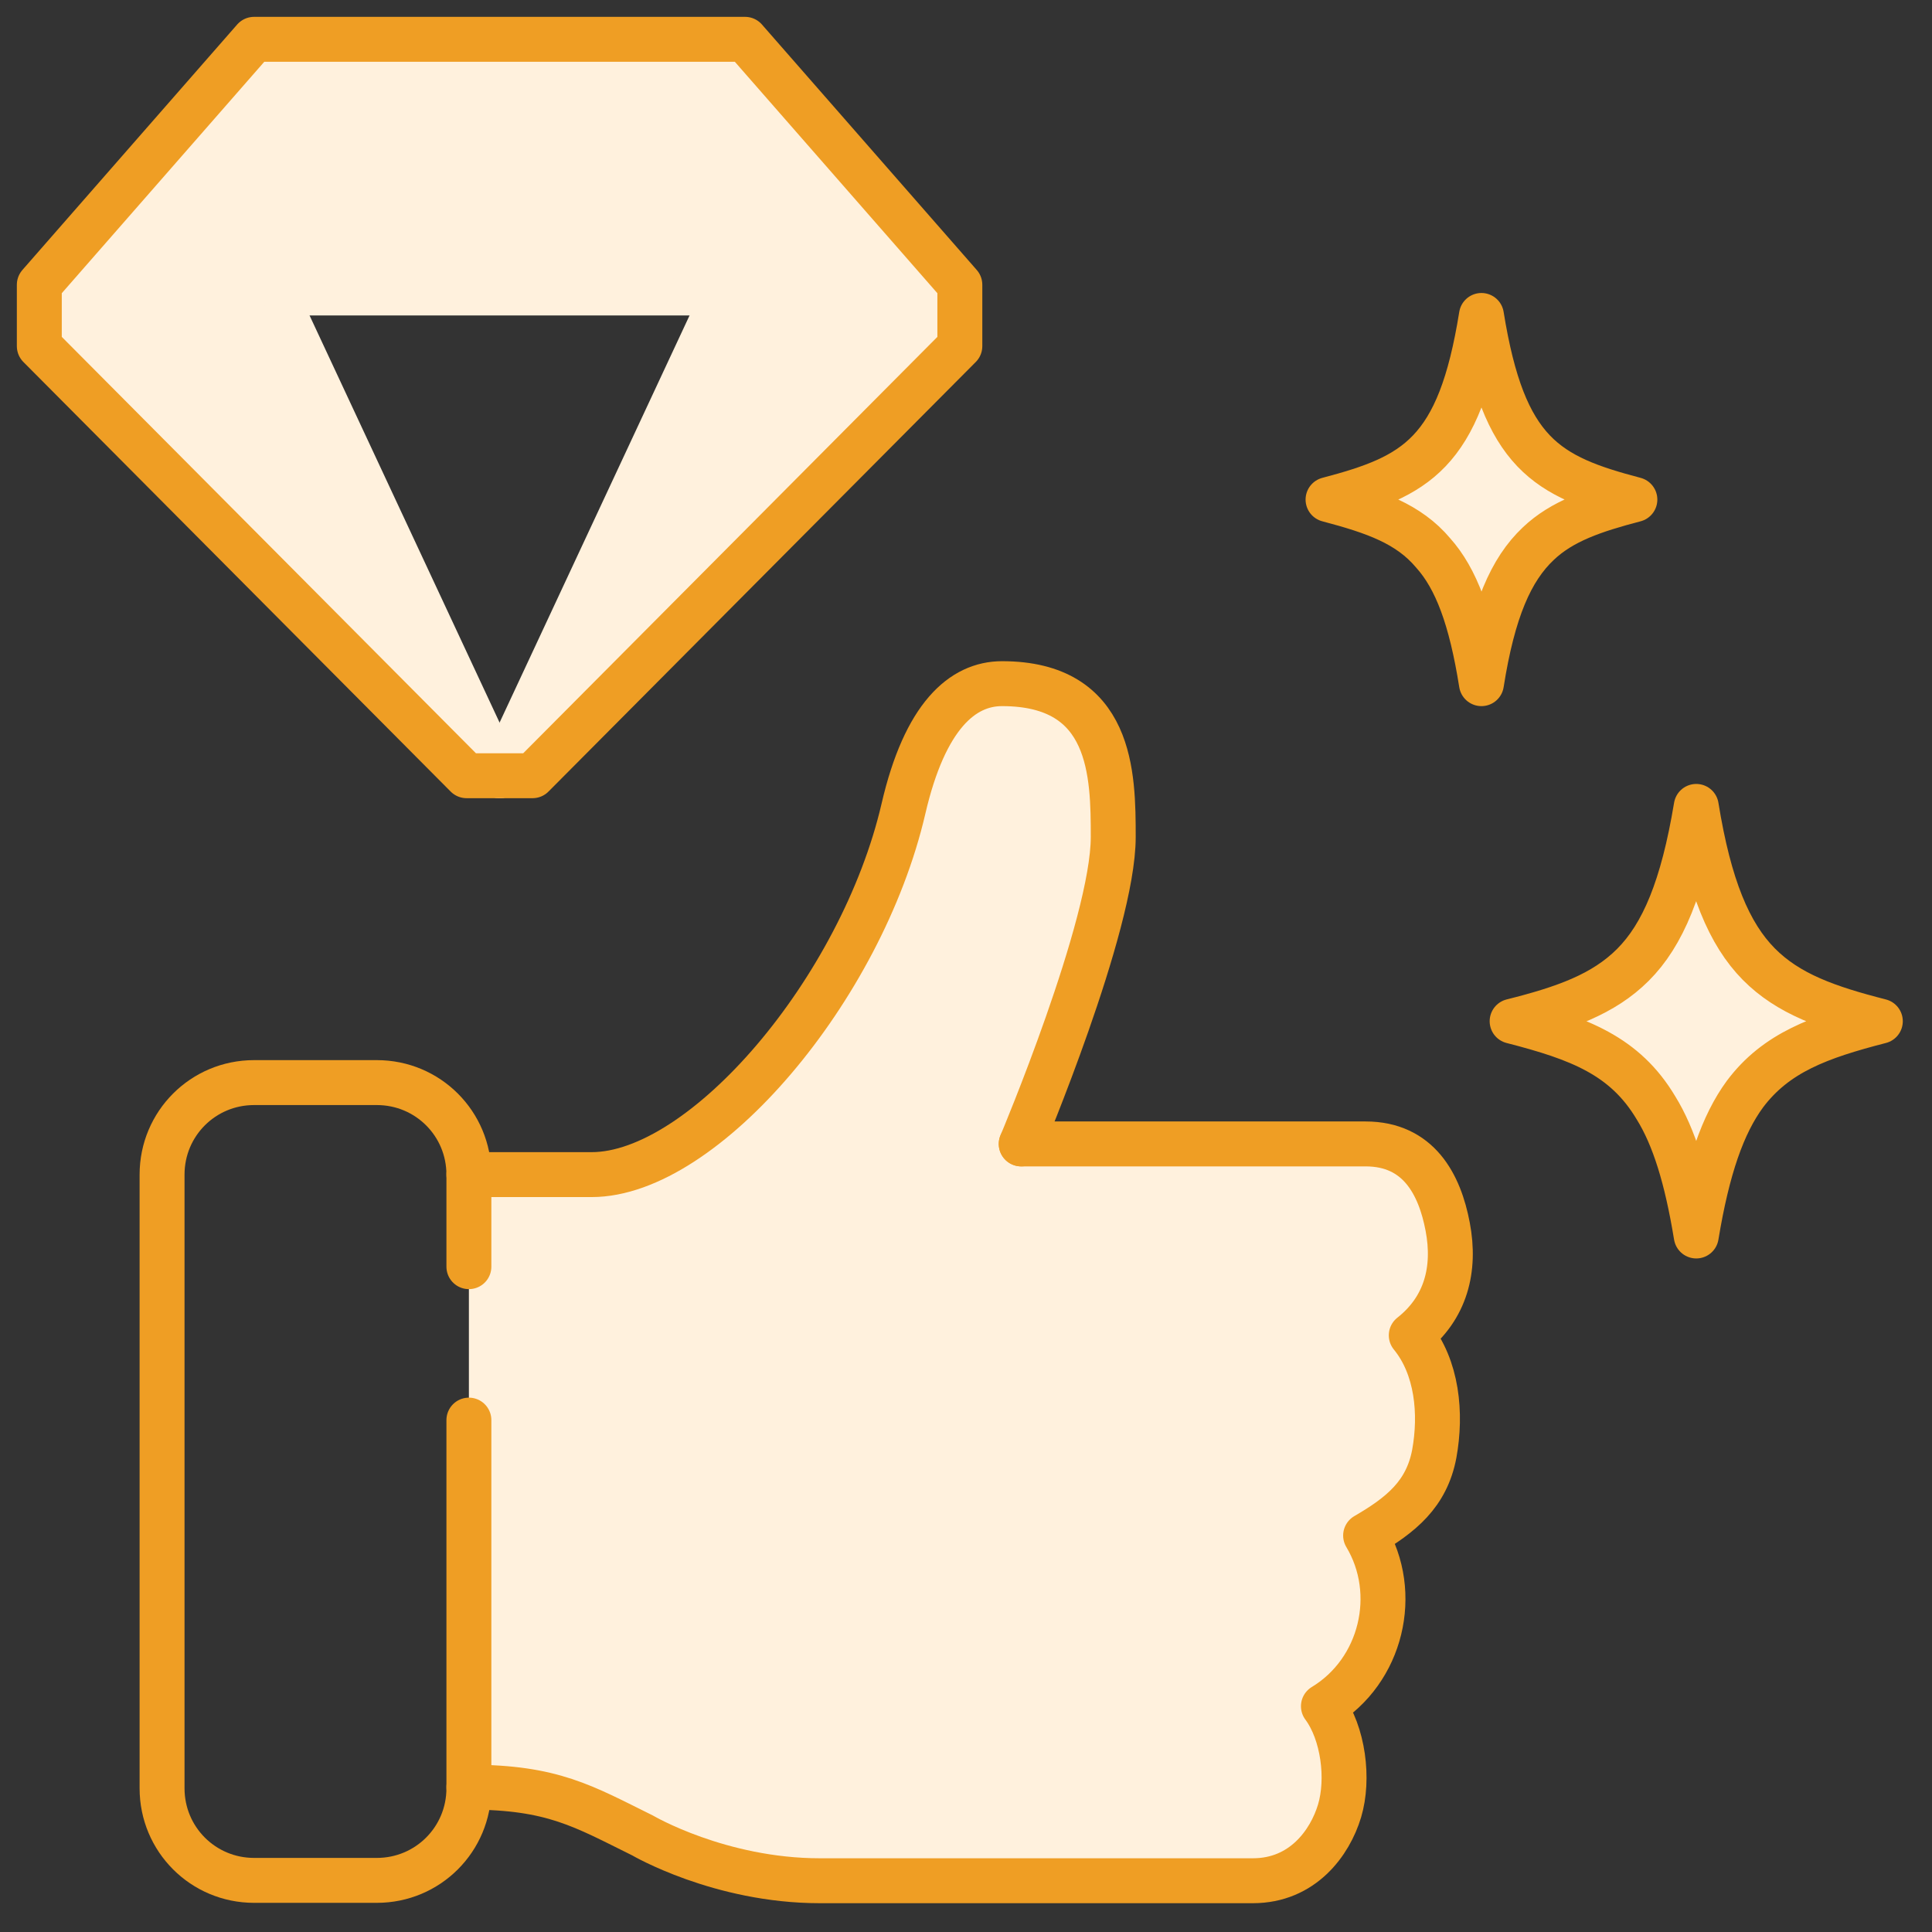 <svg width="43" height="43" viewBox="0 0 43 43" fill="none" xmlns="http://www.w3.org/2000/svg">
<rect x="0" y="0" width="43" height="43" fill="#333333" stroke="none"/>
<path d="M10.436 26.143H13.168C15.669 26.143 19.177 22.012 20.108 17.999C20.586 15.934 21.422 15.216 22.302 15.216C24.76 15.216 24.777 17.24 24.777 18.631C24.777 20.603 22.729 25.46 22.729 25.46H30.394C31.573 25.46 32.042 26.357 32.221 27.304C32.401 28.252 32.179 29.114 31.41 29.72C31.991 30.429 32.085 31.462 31.922 32.358C31.752 33.254 31.188 33.715 30.394 34.176C31.163 35.457 30.753 37.19 29.455 37.975C29.899 38.573 30.027 39.597 29.814 40.306C29.601 41.014 28.994 41.859 27.885 41.859H18.247C16.019 41.859 14.303 40.852 14.303 40.852C12.988 40.203 12.305 39.776 10.436 39.776V31.607V28.192V26.143Z" fill="#FFF1DD"/>
<path d="M6.338 7.021L11.119 17.265H10.385L0.875 7.704V6.338L5.655 0.875H16.582L21.363 6.338V7.704L11.853 17.265H11.119L15.899 7.021H6.338Z" fill="#FFF1DD"/>
<path d="M39.144 21.457C39.802 22.123 40.681 22.43 41.85 22.729C40.493 23.079 39.529 23.429 38.837 24.351C38.342 25.025 38.001 26.007 37.753 27.509C37.54 26.212 37.258 25.307 36.857 24.658C36.165 23.497 35.149 23.113 33.655 22.729C34.816 22.438 35.687 22.131 36.344 21.474C37.01 20.808 37.454 19.749 37.753 17.948C38.043 19.741 38.487 20.791 39.144 21.457Z" fill="#FFF1DD"/>
<path d="M36.387 11.119C35.474 11.358 34.765 11.597 34.236 12.101C33.63 12.673 33.229 13.586 32.972 15.216C32.742 13.765 32.409 12.877 31.897 12.306C31.342 11.657 30.582 11.392 29.558 11.119C30.531 10.863 31.265 10.607 31.811 10.035C32.366 9.454 32.725 8.558 32.972 7.021C33.22 8.558 33.579 9.454 34.133 10.035C34.68 10.607 35.414 10.863 36.387 11.119Z" fill="#FFF1DD"/>
<path d="M11.119 17.265L6.338 7.021L7.858 3.607" stroke="#FFF1DD" stroke-miterlimit="10" stroke-linecap="round" stroke-linejoin="round"/>
<path d="M14.38 3.607L15.899 7.021L11.119 17.265" stroke="#FFF1DD" stroke-miterlimit="10" stroke-linecap="round" stroke-linejoin="round"/>
<path d="M22.729 25.46H30.394C31.573 25.46 32.042 26.357 32.221 27.304C32.401 28.252 32.179 29.114 31.41 29.72C31.991 30.429 32.085 31.462 31.922 32.358C31.752 33.254 31.188 33.715 30.394 34.176C31.163 35.457 30.753 37.19 29.455 37.975C29.899 38.573 30.027 39.597 29.814 40.306C29.601 41.014 28.994 41.859 27.885 41.859H18.247C16.019 41.859 14.303 40.852 14.303 40.852C12.988 40.203 12.305 39.776 10.436 39.776" stroke="#EF9E24" stroke-miterlimit="10" stroke-linecap="round" stroke-linejoin="round"/>
<path d="M10.436 26.143H13.168C15.669 26.143 19.177 22.012 20.108 17.999C20.586 15.934 21.422 15.216 22.302 15.216C24.76 15.216 24.777 17.24 24.777 18.631C24.777 20.603 22.729 25.46 22.729 25.46" stroke="#EF9E24" stroke-miterlimit="10" stroke-linecap="round" stroke-linejoin="round"/>
<path d="M10.436 31.607V39.759V39.802C10.436 40.937 9.523 41.851 8.387 41.851H5.655C4.52 41.851 3.607 40.937 3.607 39.802V26.143C3.607 25.008 4.52 24.095 5.655 24.095H8.387C9.523 24.095 10.436 25.008 10.436 26.143V28.192" stroke="#EF9E24" stroke-miterlimit="10" stroke-linecap="round" stroke-linejoin="round"/>
<path d="M29.558 11.119C30.531 10.863 31.265 10.607 31.811 10.035C32.366 9.454 32.725 8.558 32.972 7.021C33.22 8.558 33.579 9.454 34.133 10.035C34.68 10.607 35.414 10.863 36.387 11.119C35.474 11.358 34.765 11.597 34.236 12.101C33.63 12.673 33.229 13.586 32.972 15.216C32.742 13.765 32.409 12.877 31.897 12.306C31.351 11.657 30.591 11.392 29.558 11.119Z" stroke="#EF9E24" stroke-miterlimit="10" stroke-linecap="round" stroke-linejoin="round"/>
<path d="M33.655 22.729C34.816 22.438 35.687 22.131 36.344 21.474C37.01 20.808 37.454 19.749 37.753 17.948C38.043 19.741 38.487 20.791 39.144 21.457C39.802 22.123 40.681 22.43 41.85 22.729C40.493 23.079 39.529 23.429 38.837 24.351C38.342 25.025 38.001 26.007 37.753 27.509C37.54 26.212 37.258 25.307 36.857 24.658C36.165 23.497 35.149 23.113 33.655 22.729Z" stroke="#EF9E24" stroke-miterlimit="10" stroke-linecap="round" stroke-linejoin="round"/>
<path d="M11.119 17.265H11.853L21.363 7.704V6.338L16.582 0.875H5.655L0.875 6.338V7.704L10.385 17.265H11.119Z" stroke="#EF9E24" stroke-miterlimit="10" stroke-linecap="round" stroke-linejoin="round"/>
</svg>

